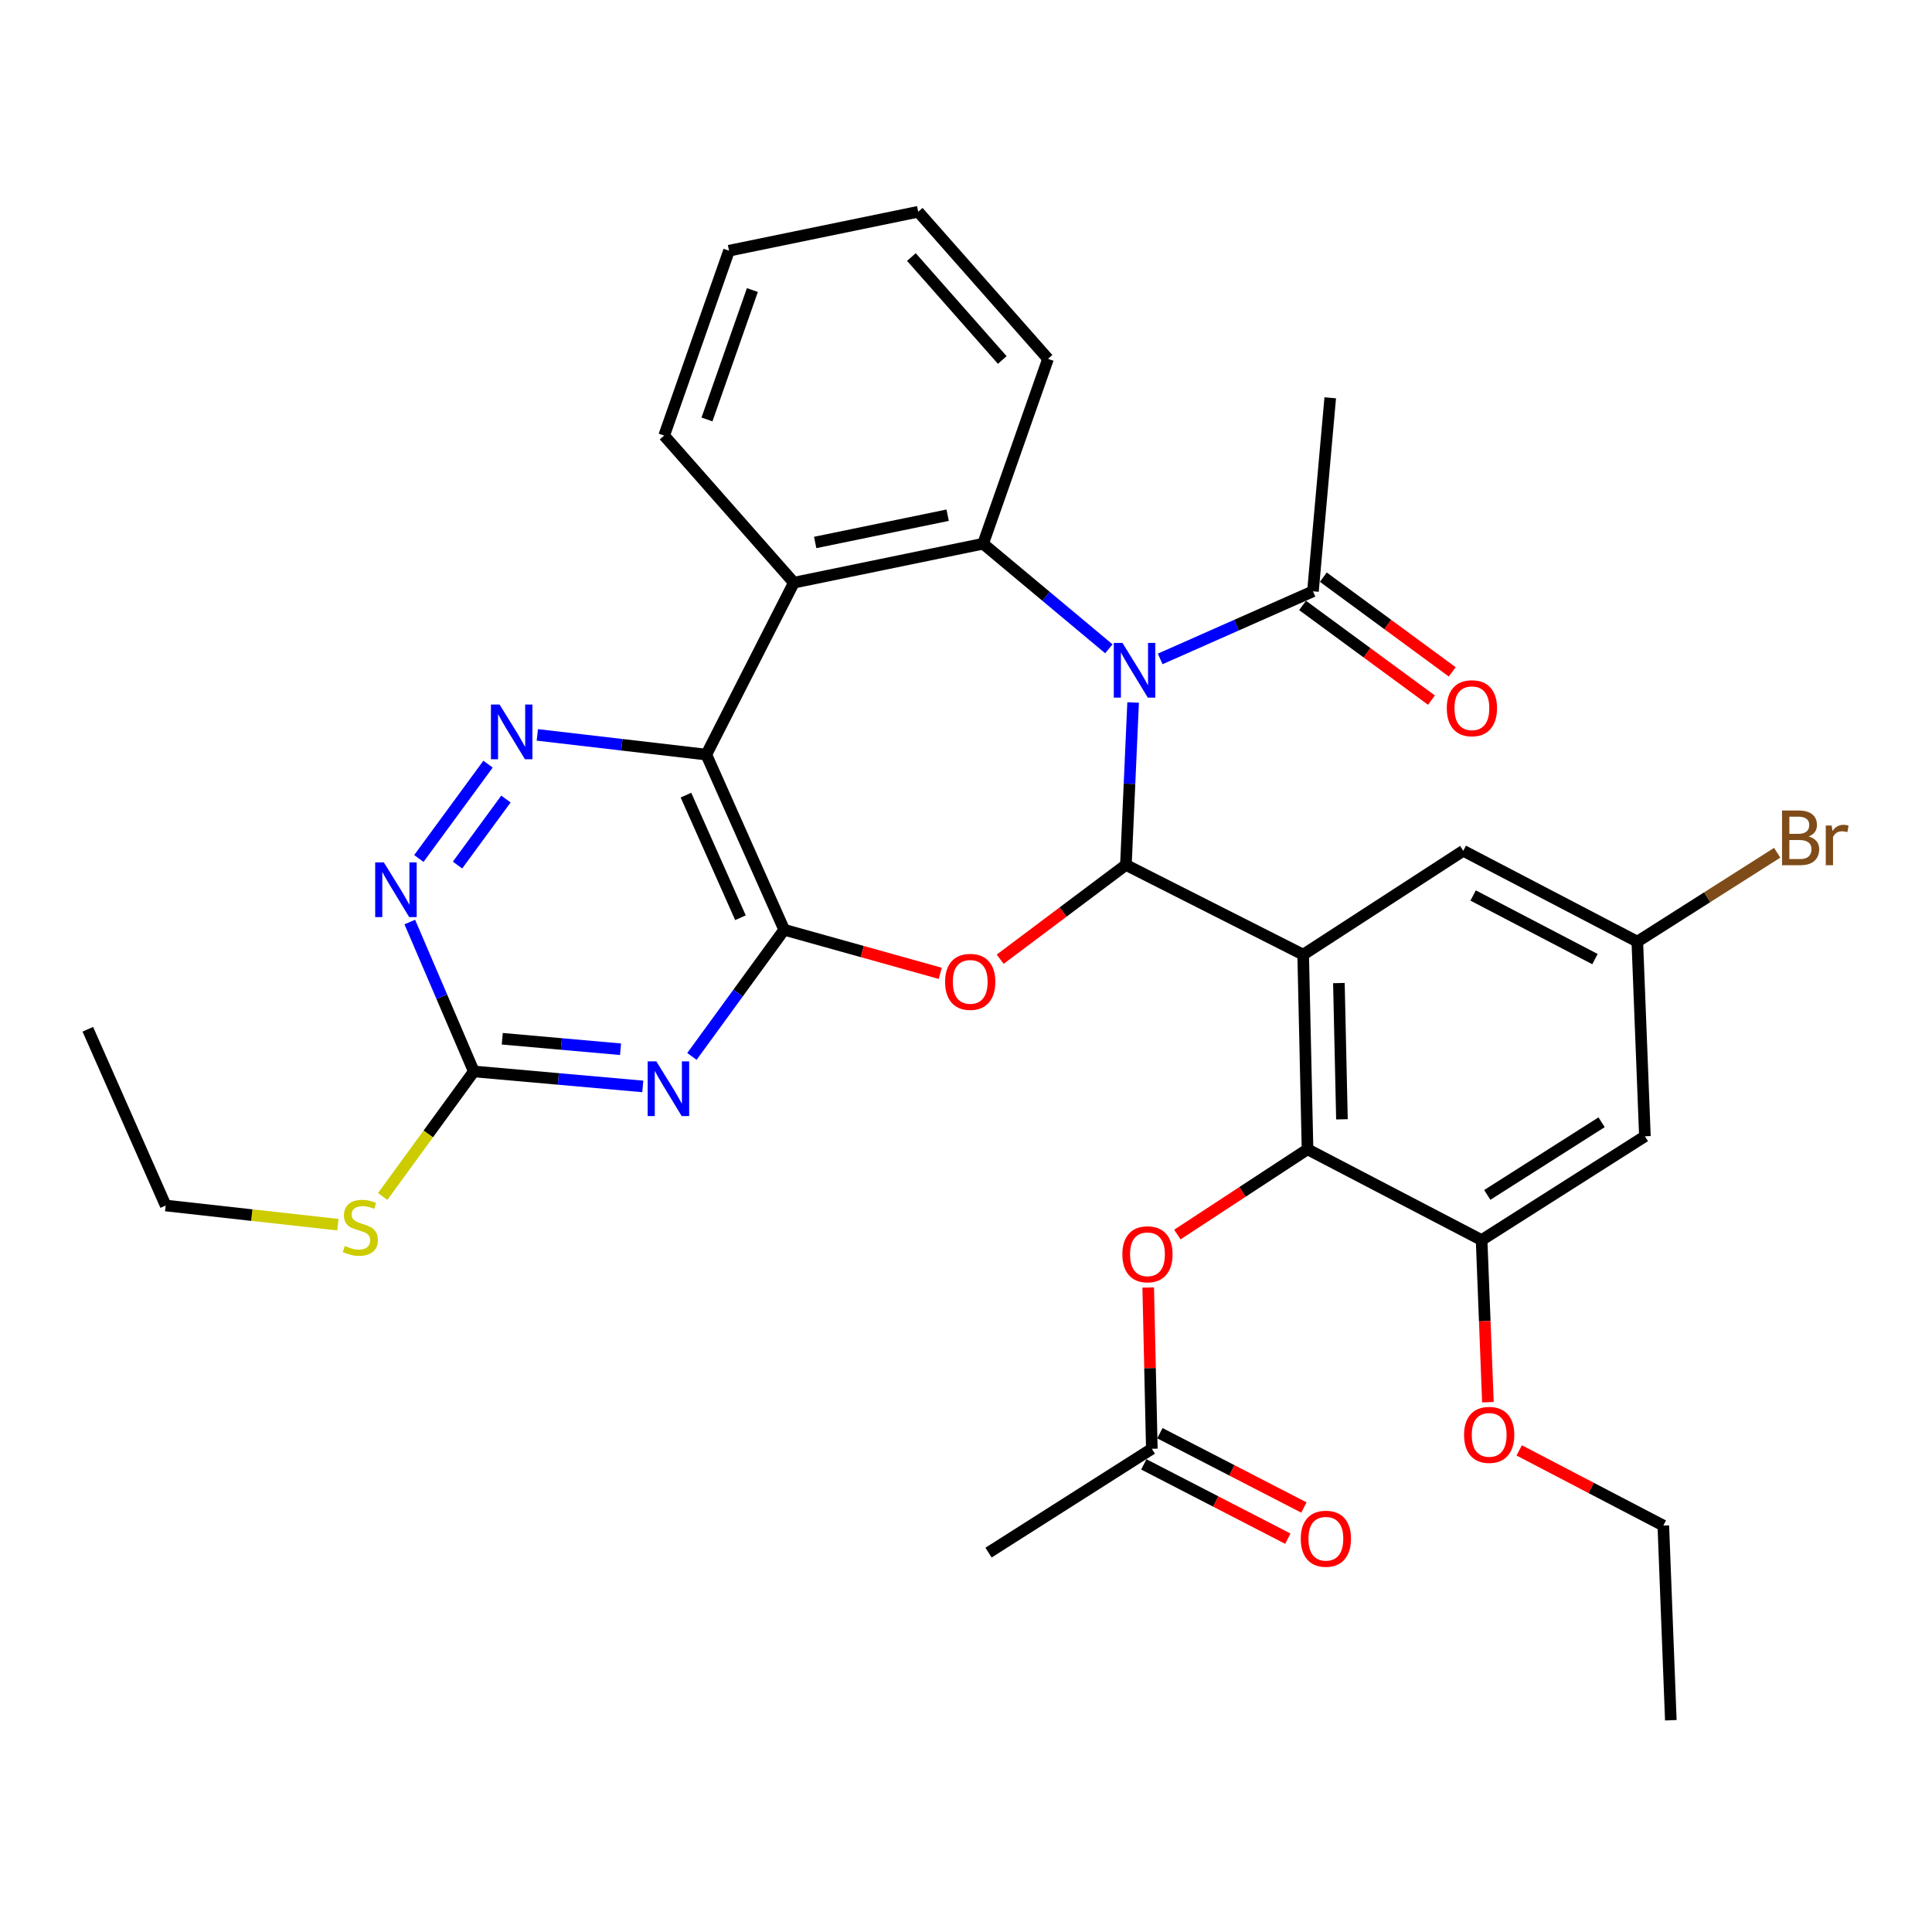<?xml version='1.0' encoding='iso-8859-1'?>
<svg version='1.1' baseProfile='full'
              xmlns='http://www.w3.org/2000/svg'
                      xmlns:rdkit='http://www.rdkit.org/xml'
                      xmlns:xlink='http://www.w3.org/1999/xlink'
                  xml:space='preserve'
width='1000px' height='1000px' viewBox='0 0 1000 1000'>
<!-- END OF HEADER -->
<rect style='opacity:1.0;fill:#FFFFFF;stroke:none' width='1000' height='1000' x='0' y='0'> </rect>
<path class='bond-0' d='M 582.763,447.676 L 584.631,405.644' style='fill:none;fill-rule:evenodd;stroke:#000000;stroke-width:6px;stroke-linecap:butt;stroke-linejoin:miter;stroke-opacity:1' />
<path class='bond-0' d='M 584.631,405.644 L 586.499,363.613' style='fill:none;fill-rule:evenodd;stroke:#0000FF;stroke-width:6px;stroke-linecap:butt;stroke-linejoin:miter;stroke-opacity:1' />
<path class='bond-1' d='M 582.763,447.676 L 674.521,494.13' style='fill:none;fill-rule:evenodd;stroke:#000000;stroke-width:6px;stroke-linecap:butt;stroke-linejoin:miter;stroke-opacity:1' />
<path class='bond-3' d='M 582.763,447.676 L 550.23,472.082' style='fill:none;fill-rule:evenodd;stroke:#000000;stroke-width:6px;stroke-linecap:butt;stroke-linejoin:miter;stroke-opacity:1' />
<path class='bond-3' d='M 550.23,472.082 L 517.698,496.487' style='fill:none;fill-rule:evenodd;stroke:#FF0000;stroke-width:6px;stroke-linecap:butt;stroke-linejoin:miter;stroke-opacity:1' />
<path class='bond-5' d='M 573.947,335.822 L 541.401,308.624' style='fill:none;fill-rule:evenodd;stroke:#0000FF;stroke-width:6px;stroke-linecap:butt;stroke-linejoin:miter;stroke-opacity:1' />
<path class='bond-5' d='M 541.401,308.624 L 508.856,281.426' style='fill:none;fill-rule:evenodd;stroke:#000000;stroke-width:6px;stroke-linecap:butt;stroke-linejoin:miter;stroke-opacity:1' />
<path class='bond-11' d='M 600.505,341.06 L 640.045,323.557' style='fill:none;fill-rule:evenodd;stroke:#0000FF;stroke-width:6px;stroke-linecap:butt;stroke-linejoin:miter;stroke-opacity:1' />
<path class='bond-11' d='M 640.045,323.557 L 679.584,306.055' style='fill:none;fill-rule:evenodd;stroke:#000000;stroke-width:6px;stroke-linecap:butt;stroke-linejoin:miter;stroke-opacity:1' />
<path class='bond-8' d='M 674.521,494.13 L 676.78,594.875' style='fill:none;fill-rule:evenodd;stroke:#000000;stroke-width:6px;stroke-linecap:butt;stroke-linejoin:miter;stroke-opacity:1' />
<path class='bond-8' d='M 693.009,508.835 L 694.591,579.356' style='fill:none;fill-rule:evenodd;stroke:#000000;stroke-width:6px;stroke-linecap:butt;stroke-linejoin:miter;stroke-opacity:1' />
<path class='bond-15' d='M 674.521,494.13 L 757.384,440.364' style='fill:none;fill-rule:evenodd;stroke:#000000;stroke-width:6px;stroke-linecap:butt;stroke-linejoin:miter;stroke-opacity:1' />
<path class='bond-2' d='M 405.892,481.241 L 446.286,492.521' style='fill:none;fill-rule:evenodd;stroke:#000000;stroke-width:6px;stroke-linecap:butt;stroke-linejoin:miter;stroke-opacity:1' />
<path class='bond-2' d='M 446.286,492.521 L 486.68,503.801' style='fill:none;fill-rule:evenodd;stroke:#FF0000;stroke-width:6px;stroke-linecap:butt;stroke-linejoin:miter;stroke-opacity:1' />
<path class='bond-4' d='M 405.892,481.241 L 365.59,390.582' style='fill:none;fill-rule:evenodd;stroke:#000000;stroke-width:6px;stroke-linecap:butt;stroke-linejoin:miter;stroke-opacity:1' />
<path class='bond-4' d='M 383.258,475.016 L 355.047,411.555' style='fill:none;fill-rule:evenodd;stroke:#000000;stroke-width:6px;stroke-linecap:butt;stroke-linejoin:miter;stroke-opacity:1' />
<path class='bond-6' d='M 405.892,481.241 L 382.016,514.023' style='fill:none;fill-rule:evenodd;stroke:#000000;stroke-width:6px;stroke-linecap:butt;stroke-linejoin:miter;stroke-opacity:1' />
<path class='bond-6' d='M 382.016,514.023 L 358.14,546.804' style='fill:none;fill-rule:evenodd;stroke:#0000FF;stroke-width:6px;stroke-linecap:butt;stroke-linejoin:miter;stroke-opacity:1' />
<path class='bond-9' d='M 365.59,390.582 L 321.856,385.481' style='fill:none;fill-rule:evenodd;stroke:#000000;stroke-width:6px;stroke-linecap:butt;stroke-linejoin:miter;stroke-opacity:1' />
<path class='bond-9' d='M 321.856,385.481 L 278.121,380.38' style='fill:none;fill-rule:evenodd;stroke:#0000FF;stroke-width:6px;stroke-linecap:butt;stroke-linejoin:miter;stroke-opacity:1' />
<path class='bond-34' d='M 365.59,390.582 L 410.905,301.587' style='fill:none;fill-rule:evenodd;stroke:#000000;stroke-width:6px;stroke-linecap:butt;stroke-linejoin:miter;stroke-opacity:1' />
<path class='bond-7' d='M 508.856,281.426 L 410.905,301.587' style='fill:none;fill-rule:evenodd;stroke:#000000;stroke-width:6px;stroke-linecap:butt;stroke-linejoin:miter;stroke-opacity:1' />
<path class='bond-7' d='M 490.503,266.669 L 421.938,280.781' style='fill:none;fill-rule:evenodd;stroke:#000000;stroke-width:6px;stroke-linecap:butt;stroke-linejoin:miter;stroke-opacity:1' />
<path class='bond-24' d='M 508.856,281.426 L 542.461,185.734' style='fill:none;fill-rule:evenodd;stroke:#000000;stroke-width:6px;stroke-linecap:butt;stroke-linejoin:miter;stroke-opacity:1' />
<path class='bond-10' d='M 332.706,562.332 L 288.978,558.452' style='fill:none;fill-rule:evenodd;stroke:#0000FF;stroke-width:6px;stroke-linecap:butt;stroke-linejoin:miter;stroke-opacity:1' />
<path class='bond-10' d='M 288.978,558.452 L 245.249,554.573' style='fill:none;fill-rule:evenodd;stroke:#000000;stroke-width:6px;stroke-linecap:butt;stroke-linejoin:miter;stroke-opacity:1' />
<path class='bond-10' d='M 321.192,543.085 L 290.582,540.369' style='fill:none;fill-rule:evenodd;stroke:#0000FF;stroke-width:6px;stroke-linecap:butt;stroke-linejoin:miter;stroke-opacity:1' />
<path class='bond-10' d='M 290.582,540.369 L 259.972,537.654' style='fill:none;fill-rule:evenodd;stroke:#000000;stroke-width:6px;stroke-linecap:butt;stroke-linejoin:miter;stroke-opacity:1' />
<path class='bond-25' d='M 410.905,301.587 L 343.765,225.451' style='fill:none;fill-rule:evenodd;stroke:#000000;stroke-width:6px;stroke-linecap:butt;stroke-linejoin:miter;stroke-opacity:1' />
<path class='bond-13' d='M 676.78,594.875 L 766.875,641.863' style='fill:none;fill-rule:evenodd;stroke:#000000;stroke-width:6px;stroke-linecap:butt;stroke-linejoin:miter;stroke-opacity:1' />
<path class='bond-14' d='M 676.78,594.875 L 643.092,616.937' style='fill:none;fill-rule:evenodd;stroke:#000000;stroke-width:6px;stroke-linecap:butt;stroke-linejoin:miter;stroke-opacity:1' />
<path class='bond-14' d='M 643.092,616.937 L 609.403,639' style='fill:none;fill-rule:evenodd;stroke:#FF0000;stroke-width:6px;stroke-linecap:butt;stroke-linejoin:miter;stroke-opacity:1' />
<path class='bond-36' d='M 252.604,395.525 L 216.799,444.35' style='fill:none;fill-rule:evenodd;stroke:#0000FF;stroke-width:6px;stroke-linecap:butt;stroke-linejoin:miter;stroke-opacity:1' />
<path class='bond-36' d='M 261.873,413.584 L 236.81,447.762' style='fill:none;fill-rule:evenodd;stroke:#0000FF;stroke-width:6px;stroke-linecap:butt;stroke-linejoin:miter;stroke-opacity:1' />
<path class='bond-12' d='M 245.249,554.573 L 228.676,515.908' style='fill:none;fill-rule:evenodd;stroke:#000000;stroke-width:6px;stroke-linecap:butt;stroke-linejoin:miter;stroke-opacity:1' />
<path class='bond-12' d='M 228.676,515.908 L 212.103,477.243' style='fill:none;fill-rule:evenodd;stroke:#0000FF;stroke-width:6px;stroke-linecap:butt;stroke-linejoin:miter;stroke-opacity:1' />
<path class='bond-21' d='M 245.249,554.573 L 221.662,586.939' style='fill:none;fill-rule:evenodd;stroke:#000000;stroke-width:6px;stroke-linecap:butt;stroke-linejoin:miter;stroke-opacity:1' />
<path class='bond-21' d='M 221.662,586.939 L 198.075,619.305' style='fill:none;fill-rule:evenodd;stroke:#CCCC00;stroke-width:6px;stroke-linecap:butt;stroke-linejoin:miter;stroke-opacity:1' />
<path class='bond-19' d='M 674.21,313.37 L 707.568,337.878' style='fill:none;fill-rule:evenodd;stroke:#000000;stroke-width:6px;stroke-linecap:butt;stroke-linejoin:miter;stroke-opacity:1' />
<path class='bond-19' d='M 707.568,337.878 L 740.926,362.386' style='fill:none;fill-rule:evenodd;stroke:#FF0000;stroke-width:6px;stroke-linecap:butt;stroke-linejoin:miter;stroke-opacity:1' />
<path class='bond-19' d='M 684.958,298.74 L 718.316,323.248' style='fill:none;fill-rule:evenodd;stroke:#000000;stroke-width:6px;stroke-linecap:butt;stroke-linejoin:miter;stroke-opacity:1' />
<path class='bond-19' d='M 718.316,323.248 L 751.674,347.756' style='fill:none;fill-rule:evenodd;stroke:#FF0000;stroke-width:6px;stroke-linecap:butt;stroke-linejoin:miter;stroke-opacity:1' />
<path class='bond-26' d='M 679.584,306.055 L 688.53,205.895' style='fill:none;fill-rule:evenodd;stroke:#000000;stroke-width:6px;stroke-linecap:butt;stroke-linejoin:miter;stroke-opacity:1' />
<path class='bond-22' d='M 766.875,641.863 L 768.508,683.816' style='fill:none;fill-rule:evenodd;stroke:#000000;stroke-width:6px;stroke-linecap:butt;stroke-linejoin:miter;stroke-opacity:1' />
<path class='bond-22' d='M 768.508,683.816 L 770.142,725.768' style='fill:none;fill-rule:evenodd;stroke:#FF0000;stroke-width:6px;stroke-linecap:butt;stroke-linejoin:miter;stroke-opacity:1' />
<path class='bond-35' d='M 766.875,641.863 L 851.402,588.138' style='fill:none;fill-rule:evenodd;stroke:#000000;stroke-width:6px;stroke-linecap:butt;stroke-linejoin:miter;stroke-opacity:1' />
<path class='bond-35' d='M 769.815,618.484 L 828.984,580.875' style='fill:none;fill-rule:evenodd;stroke:#000000;stroke-width:6px;stroke-linecap:butt;stroke-linejoin:miter;stroke-opacity:1' />
<path class='bond-17' d='M 594.315,666.415 L 595.251,708.152' style='fill:none;fill-rule:evenodd;stroke:#FF0000;stroke-width:6px;stroke-linecap:butt;stroke-linejoin:miter;stroke-opacity:1' />
<path class='bond-17' d='M 595.251,708.152 L 596.187,749.89' style='fill:none;fill-rule:evenodd;stroke:#000000;stroke-width:6px;stroke-linecap:butt;stroke-linejoin:miter;stroke-opacity:1' />
<path class='bond-18' d='M 757.384,440.364 L 847.468,487.393' style='fill:none;fill-rule:evenodd;stroke:#000000;stroke-width:6px;stroke-linecap:butt;stroke-linejoin:miter;stroke-opacity:1' />
<path class='bond-18' d='M 762.495,463.511 L 825.554,496.432' style='fill:none;fill-rule:evenodd;stroke:#000000;stroke-width:6px;stroke-linecap:butt;stroke-linejoin:miter;stroke-opacity:1' />
<path class='bond-16' d='M 851.402,588.138 L 847.468,487.393' style='fill:none;fill-rule:evenodd;stroke:#000000;stroke-width:6px;stroke-linecap:butt;stroke-linejoin:miter;stroke-opacity:1' />
<path class='bond-20' d='M 592.025,757.957 L 629.3,777.187' style='fill:none;fill-rule:evenodd;stroke:#000000;stroke-width:6px;stroke-linecap:butt;stroke-linejoin:miter;stroke-opacity:1' />
<path class='bond-20' d='M 629.3,777.187 L 666.575,796.417' style='fill:none;fill-rule:evenodd;stroke:#FF0000;stroke-width:6px;stroke-linecap:butt;stroke-linejoin:miter;stroke-opacity:1' />
<path class='bond-20' d='M 600.348,741.823 L 637.623,761.053' style='fill:none;fill-rule:evenodd;stroke:#000000;stroke-width:6px;stroke-linecap:butt;stroke-linejoin:miter;stroke-opacity:1' />
<path class='bond-20' d='M 637.623,761.053 L 674.898,780.283' style='fill:none;fill-rule:evenodd;stroke:#FF0000;stroke-width:6px;stroke-linecap:butt;stroke-linejoin:miter;stroke-opacity:1' />
<path class='bond-27' d='M 596.187,749.89 L 511.66,803.636' style='fill:none;fill-rule:evenodd;stroke:#000000;stroke-width:6px;stroke-linecap:butt;stroke-linejoin:miter;stroke-opacity:1' />
<path class='bond-23' d='M 847.468,487.393 L 883.67,464.387' style='fill:none;fill-rule:evenodd;stroke:#000000;stroke-width:6px;stroke-linecap:butt;stroke-linejoin:miter;stroke-opacity:1' />
<path class='bond-23' d='M 883.67,464.387 L 919.872,441.382' style='fill:none;fill-rule:evenodd;stroke:#7F4C19;stroke-width:6px;stroke-linecap:butt;stroke-linejoin:miter;stroke-opacity:1' />
<path class='bond-28' d='M 174.887,633.894 L 130.322,628.933' style='fill:none;fill-rule:evenodd;stroke:#CCCC00;stroke-width:6px;stroke-linecap:butt;stroke-linejoin:miter;stroke-opacity:1' />
<path class='bond-28' d='M 130.322,628.933 L 85.756,623.972' style='fill:none;fill-rule:evenodd;stroke:#000000;stroke-width:6px;stroke-linecap:butt;stroke-linejoin:miter;stroke-opacity:1' />
<path class='bond-29' d='M 786.34,750.717 L 823.636,770.177' style='fill:none;fill-rule:evenodd;stroke:#FF0000;stroke-width:6px;stroke-linecap:butt;stroke-linejoin:miter;stroke-opacity:1' />
<path class='bond-29' d='M 823.636,770.177 L 860.933,789.637' style='fill:none;fill-rule:evenodd;stroke:#000000;stroke-width:6px;stroke-linecap:butt;stroke-linejoin:miter;stroke-opacity:1' />
<path class='bond-30' d='M 542.461,185.734 L 475.271,109.608' style='fill:none;fill-rule:evenodd;stroke:#000000;stroke-width:6px;stroke-linecap:butt;stroke-linejoin:miter;stroke-opacity:1' />
<path class='bond-30' d='M 518.772,186.328 L 471.739,133.04' style='fill:none;fill-rule:evenodd;stroke:#000000;stroke-width:6px;stroke-linecap:butt;stroke-linejoin:miter;stroke-opacity:1' />
<path class='bond-37' d='M 343.765,225.451 L 377.34,129.759' style='fill:none;fill-rule:evenodd;stroke:#000000;stroke-width:6px;stroke-linecap:butt;stroke-linejoin:miter;stroke-opacity:1' />
<path class='bond-37' d='M 365.932,217.108 L 389.434,150.123' style='fill:none;fill-rule:evenodd;stroke:#000000;stroke-width:6px;stroke-linecap:butt;stroke-linejoin:miter;stroke-opacity:1' />
<path class='bond-32' d='M 85.756,623.972 L 45.455,532.748' style='fill:none;fill-rule:evenodd;stroke:#000000;stroke-width:6px;stroke-linecap:butt;stroke-linejoin:miter;stroke-opacity:1' />
<path class='bond-33' d='M 860.933,789.637 L 864.815,890.392' style='fill:none;fill-rule:evenodd;stroke:#000000;stroke-width:6px;stroke-linecap:butt;stroke-linejoin:miter;stroke-opacity:1' />
<path class='bond-31' d='M 475.271,109.608 L 377.34,129.759' style='fill:none;fill-rule:evenodd;stroke:#000000;stroke-width:6px;stroke-linecap:butt;stroke-linejoin:miter;stroke-opacity:1' />
<path  class='atom-1' d='M 580.981 332.771
L 590.261 347.771
Q 591.181 349.251, 592.661 351.931
Q 594.141 354.611, 594.221 354.771
L 594.221 332.771
L 597.981 332.771
L 597.981 361.091
L 594.101 361.091
L 584.141 344.691
Q 582.981 342.771, 581.741 340.571
Q 580.541 338.371, 580.181 337.691
L 580.181 361.091
L 576.501 361.091
L 576.501 332.771
L 580.981 332.771
' fill='#0000FF'/>
<path  class='atom-4' d='M 489.179 508.209
Q 489.179 501.409, 492.539 497.609
Q 495.899 493.809, 502.179 493.809
Q 508.459 493.809, 511.819 497.609
Q 515.179 501.409, 515.179 508.209
Q 515.179 515.089, 511.779 519.009
Q 508.379 522.889, 502.179 522.889
Q 495.939 522.889, 492.539 519.009
Q 489.179 515.129, 489.179 508.209
M 502.179 519.689
Q 506.499 519.689, 508.819 516.809
Q 511.179 513.889, 511.179 508.209
Q 511.179 502.649, 508.819 499.849
Q 506.499 497.009, 502.179 497.009
Q 497.859 497.009, 495.499 499.809
Q 493.179 502.609, 493.179 508.209
Q 493.179 513.929, 495.499 516.809
Q 497.859 519.689, 502.179 519.689
' fill='#FF0000'/>
<path  class='atom-7' d='M 339.714 549.349
L 348.994 564.349
Q 349.914 565.829, 351.394 568.509
Q 352.874 571.189, 352.954 571.349
L 352.954 549.349
L 356.714 549.349
L 356.714 577.669
L 352.834 577.669
L 342.874 561.269
Q 341.714 559.349, 340.474 557.149
Q 339.274 554.949, 338.914 554.269
L 338.914 577.669
L 335.234 577.669
L 335.234 549.349
L 339.714 549.349
' fill='#0000FF'/>
<path  class='atom-10' d='M 258.586 364.672
L 267.866 379.672
Q 268.786 381.152, 270.266 383.832
Q 271.746 386.512, 271.826 386.672
L 271.826 364.672
L 275.586 364.672
L 275.586 392.992
L 271.706 392.992
L 261.746 376.592
Q 260.586 374.672, 259.346 372.472
Q 258.146 370.272, 257.786 369.592
L 257.786 392.992
L 254.106 392.992
L 254.106 364.672
L 258.586 364.672
' fill='#0000FF'/>
<path  class='atom-13' d='M 198.677 446.365
L 207.957 461.365
Q 208.877 462.845, 210.357 465.525
Q 211.837 468.205, 211.917 468.365
L 211.917 446.365
L 215.677 446.365
L 215.677 474.685
L 211.797 474.685
L 201.837 458.285
Q 200.677 456.365, 199.437 454.165
Q 198.237 451.965, 197.877 451.285
L 197.877 474.685
L 194.197 474.685
L 194.197 446.365
L 198.677 446.365
' fill='#0000FF'/>
<path  class='atom-15' d='M 580.927 649.215
Q 580.927 642.415, 584.287 638.615
Q 587.647 634.815, 593.927 634.815
Q 600.207 634.815, 603.567 638.615
Q 606.927 642.415, 606.927 649.215
Q 606.927 656.095, 603.527 660.015
Q 600.127 663.895, 593.927 663.895
Q 587.687 663.895, 584.287 660.015
Q 580.927 656.135, 580.927 649.215
M 593.927 660.695
Q 598.247 660.695, 600.567 657.815
Q 602.927 654.895, 602.927 649.215
Q 602.927 643.655, 600.567 640.855
Q 598.247 638.015, 593.927 638.015
Q 589.607 638.015, 587.247 640.815
Q 584.927 643.615, 584.927 649.215
Q 584.927 654.935, 587.247 657.815
Q 589.607 660.695, 593.927 660.695
' fill='#FF0000'/>
<path  class='atom-20' d='M 748.852 366.577
Q 748.852 359.777, 752.212 355.977
Q 755.572 352.177, 761.852 352.177
Q 768.132 352.177, 771.492 355.977
Q 774.852 359.777, 774.852 366.577
Q 774.852 373.457, 771.452 377.377
Q 768.052 381.257, 761.852 381.257
Q 755.612 381.257, 752.212 377.377
Q 748.852 373.497, 748.852 366.577
M 761.852 378.057
Q 766.172 378.057, 768.492 375.177
Q 770.852 372.257, 770.852 366.577
Q 770.852 361.017, 768.492 358.217
Q 766.172 355.377, 761.852 355.377
Q 757.532 355.377, 755.172 358.177
Q 752.852 360.977, 752.852 366.577
Q 752.852 372.297, 755.172 375.177
Q 757.532 378.057, 761.852 378.057
' fill='#FF0000'/>
<path  class='atom-21' d='M 673.271 796.444
Q 673.271 789.644, 676.631 785.844
Q 679.991 782.044, 686.271 782.044
Q 692.551 782.044, 695.911 785.844
Q 699.271 789.644, 699.271 796.444
Q 699.271 803.324, 695.871 807.244
Q 692.471 811.124, 686.271 811.124
Q 680.031 811.124, 676.631 807.244
Q 673.271 803.364, 673.271 796.444
M 686.271 807.924
Q 690.591 807.924, 692.911 805.044
Q 695.271 802.124, 695.271 796.444
Q 695.271 790.884, 692.911 788.084
Q 690.591 785.244, 686.271 785.244
Q 681.951 785.244, 679.591 788.044
Q 677.271 790.844, 677.271 796.444
Q 677.271 802.164, 679.591 805.044
Q 681.951 807.924, 686.271 807.924
' fill='#FF0000'/>
<path  class='atom-22' d='M 178.501 644.907
Q 178.821 645.027, 180.141 645.587
Q 181.461 646.147, 182.901 646.507
Q 184.381 646.827, 185.821 646.827
Q 188.501 646.827, 190.061 645.547
Q 191.621 644.227, 191.621 641.947
Q 191.621 640.387, 190.821 639.427
Q 190.061 638.467, 188.861 637.947
Q 187.661 637.427, 185.661 636.827
Q 183.141 636.067, 181.621 635.347
Q 180.141 634.627, 179.061 633.107
Q 178.021 631.587, 178.021 629.027
Q 178.021 625.467, 180.421 623.267
Q 182.861 621.067, 187.661 621.067
Q 190.941 621.067, 194.661 622.627
L 193.741 625.707
Q 190.341 624.307, 187.781 624.307
Q 185.021 624.307, 183.501 625.467
Q 181.981 626.587, 182.021 628.547
Q 182.021 630.067, 182.781 630.987
Q 183.581 631.907, 184.701 632.427
Q 185.861 632.947, 187.781 633.547
Q 190.341 634.347, 191.861 635.147
Q 193.381 635.947, 194.461 637.587
Q 195.581 639.187, 195.581 641.947
Q 195.581 645.867, 192.941 647.987
Q 190.341 650.067, 185.981 650.067
Q 183.461 650.067, 181.541 649.507
Q 179.661 648.987, 177.421 648.067
L 178.501 644.907
' fill='#CCCC00'/>
<path  class='atom-23' d='M 757.798 742.688
Q 757.798 735.888, 761.158 732.088
Q 764.518 728.288, 770.798 728.288
Q 777.078 728.288, 780.438 732.088
Q 783.798 735.888, 783.798 742.688
Q 783.798 749.568, 780.398 753.488
Q 776.998 757.368, 770.798 757.368
Q 764.558 757.368, 761.158 753.488
Q 757.798 749.608, 757.798 742.688
M 770.798 754.168
Q 775.118 754.168, 777.438 751.288
Q 779.798 748.368, 779.798 742.688
Q 779.798 737.128, 777.438 734.328
Q 775.118 731.488, 770.798 731.488
Q 766.478 731.488, 764.118 734.288
Q 761.798 737.088, 761.798 742.688
Q 761.798 748.408, 764.118 751.288
Q 766.478 754.168, 770.798 754.168
' fill='#FF0000'/>
<path  class='atom-24' d='M 936.135 432.957
Q 938.855 433.717, 940.215 435.397
Q 941.615 437.037, 941.615 439.477
Q 941.615 443.397, 939.095 445.637
Q 936.615 447.837, 931.895 447.837
L 922.375 447.837
L 922.375 419.517
L 930.735 419.517
Q 935.575 419.517, 938.015 421.477
Q 940.455 423.437, 940.455 427.037
Q 940.455 431.317, 936.135 432.957
M 926.175 422.717
L 926.175 431.597
L 930.735 431.597
Q 933.535 431.597, 934.975 430.477
Q 936.455 429.317, 936.455 427.037
Q 936.455 422.717, 930.735 422.717
L 926.175 422.717
M 931.895 444.637
Q 934.655 444.637, 936.135 443.317
Q 937.615 441.997, 937.615 439.477
Q 937.615 437.157, 935.975 435.997
Q 934.375 434.797, 931.295 434.797
L 926.175 434.797
L 926.175 444.637
L 931.895 444.637
' fill='#7F4C19'/>
<path  class='atom-24' d='M 948.055 427.277
L 948.495 430.117
Q 950.655 426.917, 954.175 426.917
Q 955.295 426.917, 956.815 427.317
L 956.215 430.677
Q 954.495 430.277, 953.535 430.277
Q 951.855 430.277, 950.735 430.957
Q 949.655 431.597, 948.775 433.157
L 948.775 447.837
L 945.015 447.837
L 945.015 427.277
L 948.055 427.277
' fill='#7F4C19'/>
</svg>
